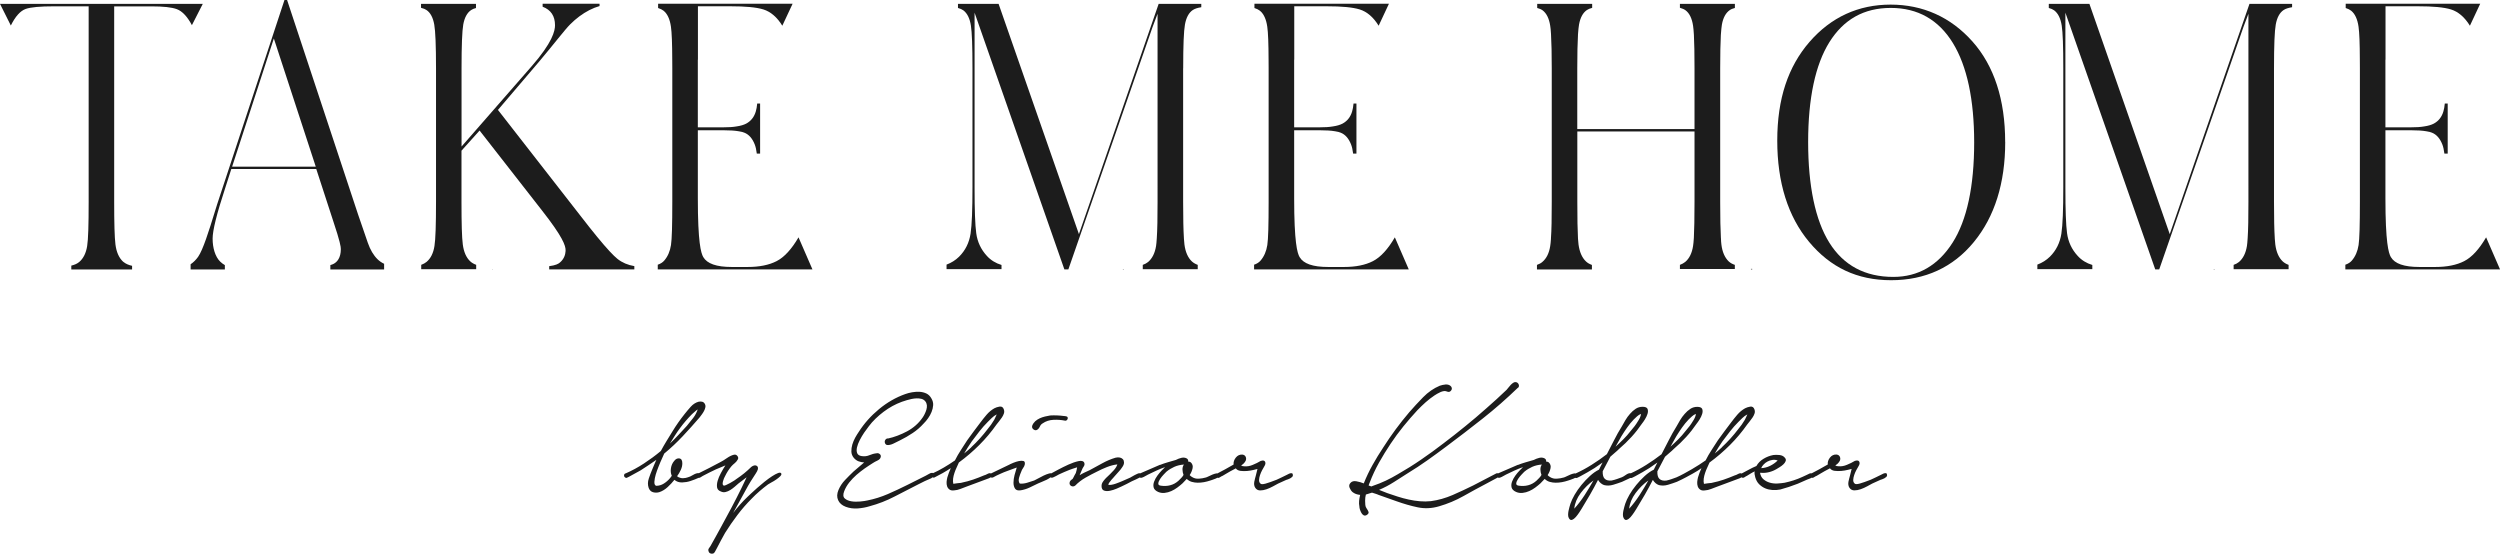 <?xml version="1.0" encoding="UTF-8"?>
<svg id="Layer_1" data-name="Layer 1" xmlns="http://www.w3.org/2000/svg" viewBox="0 0 498.55 110.43">
  <defs>
    <style>
      .cls-1 {
        fill: #1c1c1c;
      }
    </style>
  </defs>
  <path class="cls-1" d="m124.74,94.42c1.28-.56,2.5-1.22,3.67-1.99,1.17-.77,2.3-1.59,3.37-2.49.36-.66.73-1.32,1.13-1.97.4-.65.8-1.31,1.21-1.97.71-1.17,1.52-2.32,2.41-3.44.36-.46.77-.94,1.22-1.45.46-.51.98-.84,1.57-1,.23-.05.46-.05.69,0,.23.05.41.19.54.42.13.23.17.47.11.71-.05.24-.14.49-.27.73-.13.24-.27.47-.44.69-.17.22-.31.42-.44.59-1.12,1.3-2.25,2.56-3.39,3.77-1.14,1.21-2.35,2.35-3.66,3.43l-.77,1.72c-.08.18-.21.5-.4.98-.19.47-.36.96-.52,1.47-.15.51-.24.99-.27,1.44-.03.45.09.72.34.82.56,0,1.07-.15,1.53-.44.46-.29.87-.64,1.22-1.05.03-.05.08-.11.15-.19.08-.08.15-.18.23-.31-.2-.46-.26-.97-.17-1.53.09-.56.3-1.03.63-1.42.31-.41.66-.58,1.05-.52.4.06.59.39.59.98,0,.43-.1.87-.31,1.32-.2.45-.45.86-.73,1.24.05.05.1.1.15.13.05.04.11.07.19.1.28.13.58.19.9.17.32-.01.62-.07.9-.17.31-.08.66-.24,1.05-.48.4-.24.75-.36,1.05-.36.25,0,.4.12.44.36.04.24-.04.42-.25.52-.61.28-1.2.51-1.76.69-.54.18-1.1.27-1.68.29-.59.01-1.1-.16-1.53-.52-.38.49-.83.96-1.34,1.44-.51.47-1.06.81-1.65,1.01-.43.13-.86.13-1.26.02-.41-.11-.7-.4-.88-.86-.2-.59-.2-1.21.02-1.86.22-.65.44-1.24.67-1.78.13-.31.26-.62.4-.96.14-.33.29-.66.44-1-.51.36-1.03.71-1.57,1.07-.54.36-1.06.7-1.57,1.03l-2.37,1.3c-.13.05-.25.11-.36.17-.11.06-.24.04-.36-.06-.15-.1-.22-.24-.21-.42.01-.18.1-.31.25-.38Zm12.29-9.57c.41-.48.81-.99,1.21-1.51.4-.52.69-1.09.9-1.7-.2.13-.41.29-.61.48-.2.19-.38.35-.54.48-.43.43-.85.88-1.24,1.34-.4.46-.77.93-1.13,1.42-.38.51-.73,1.02-1.05,1.53-.32.51-.64,1.03-.98,1.57.59-.56,1.17-1.15,1.74-1.76.57-.61,1.14-1.22,1.7-1.84Zm2.14,9.61c1.51-.74,2.97-1.49,4.4-2.26.41-.2.87-.48,1.38-.84.51-.36,1-.59,1.45-.69.28-.05.51.05.69.31.18.26.17.51-.04.77-.13.23-.31.44-.55.63-.24.19-.45.39-.63.59-.51.61-.93,1.26-1.26,1.95-.08.13-.15.28-.23.46-.08.18-.14.36-.19.56-.05.19-.08.36-.08.52s.05.27.15.34c.08.08.24.06.5-.06.25-.11.54-.25.84-.42.31-.17.59-.33.84-.5.25-.17.41-.27.46-.33.54-.36,1.04-.73,1.51-1.11.47-.38.92-.79,1.36-1.22.1-.1.24-.19.42-.27.18-.08.34-.1.5-.08.15.03.27.1.36.21.09.11.12.29.1.52-.08.28-.22.57-.42.86-.2.29-.37.55-.5.78-.2.28-.38.56-.54.84-.15.28-.32.56-.5.84l-2.99,5.44c.87-1.15,1.82-2.22,2.87-3.22.1-.1.33-.32.69-.65.36-.33.77-.7,1.22-1.11.46-.41.95-.82,1.47-1.24.52-.42,1.02-.78,1.49-1.09.47-.31.87-.52,1.21-.65.33-.13.55-.1.65.08.08.15,0,.34-.21.56-.22.22-.48.43-.8.65-.32.22-.64.42-.98.59-.33.18-.55.31-.65.38-.59.43-1.15.89-1.7,1.36-.55.47-1.08.98-1.59,1.51-1,1-1.93,2.07-2.81,3.23-.88,1.16-1.7,2.35-2.47,3.58-.28.51-.56,1.02-.84,1.53-.28.51-.55,1.02-.8,1.53-.1.15-.19.32-.27.5-.08.18-.18.33-.31.46-.2.13-.42.15-.65.08-.23-.08-.37-.23-.42-.46-.08-.2-.06-.39.06-.56.11-.17.22-.33.33-.48.36-.64.71-1.26,1.05-1.88s.69-1.25,1.05-1.91c.71-1.3,1.41-2.59,2.09-3.87.68-1.28,1.35-2.59,2.01-3.94.15-.36.32-.71.5-1.05.18-.34.34-.69.5-1.05l-1.61,1.22c-.23.2-.49.43-.77.67-.28.24-.57.46-.88.65-.31.19-.62.33-.94.4-.32.08-.63.04-.94-.11-.43-.15-.68-.42-.75-.8-.06-.38-.03-.82.11-1.32.14-.5.36-1.01.65-1.55.29-.54.59-1.05.9-1.53l-1.91.8c-.43.2-.87.42-1.3.63-.43.22-.87.44-1.3.67-.15.1-.32.2-.5.31-.18.1-.37.1-.57,0-.15-.1-.22-.24-.21-.42.01-.18.11-.29.29-.34Zm37.86-7c1.3-.28,2.59-.77,3.87-1.45,1.28-.69,2.31-1.61,3.1-2.76.13-.18.26-.41.4-.69.14-.28.25-.57.34-.86.09-.29.12-.59.1-.88-.03-.29-.13-.55-.31-.78-.2-.25-.46-.42-.77-.5-.31-.08-.63-.11-.98-.1-.34.01-.69.06-1.03.13-.34.08-.64.15-.9.23-1.35.38-2.62.96-3.79,1.72-1.17.77-2.23,1.67-3.18,2.72-.13.15-.34.42-.63.78-.29.37-.6.79-.92,1.26-.32.47-.61.97-.88,1.49-.27.52-.45,1.01-.55,1.45-.1.45-.09.83.04,1.15.13.32.43.52.92.59.56.08,1.07.01,1.53-.19.46-.2.94-.33,1.45-.38.2-.05.4,0,.59.15.19.15.26.34.21.57-.05.31-.27.55-.65.73-.38.18-.69.34-.92.5-.54.33-1.08.7-1.65,1.09-.56.4-1.1.82-1.63,1.28-.52.46-1,.96-1.44,1.51-.43.55-.77,1.13-1,1.74-.26.66-.22,1.14.11,1.44.33.29.77.48,1.32.57.55.09,1.14.1,1.76.04.62-.06,1.1-.13,1.44-.21,1.4-.28,2.76-.71,4.08-1.28,1.31-.57,2.61-1.18,3.89-1.82l3.67-1.84c.18-.08.38-.19.61-.34s.45-.23.65-.23c.23.03.36.09.4.19.04.1.03.21-.02.33-.05.11-.13.22-.25.33-.11.1-.21.18-.29.23-.43.18-.87.37-1.3.57-.43.2-.87.42-1.3.65-1.56.79-3.13,1.6-4.73,2.43-1.59.83-3.25,1.47-4.96,1.93-.74.23-1.53.38-2.37.44-.84.06-1.65-.04-2.41-.33-.74-.28-1.24-.72-1.51-1.32-.27-.6-.25-1.27.06-2.01.31-.74.75-1.41,1.32-2.01.57-.6,1.14-1.17,1.7-1.7l2.11-1.8c-.41-.03-.78-.1-1.13-.23-.34-.13-.66-.36-.94-.69-.31-.38-.47-.8-.48-1.26-.01-.46.05-.92.19-1.4.14-.47.33-.92.57-1.36.24-.43.48-.82.71-1.15,1.07-1.68,2.42-3.2,4.04-4.54,1.62-1.34,3.36-2.34,5.22-3,.41-.15.86-.27,1.36-.36.5-.09,1-.12,1.49-.1.5.03.96.14,1.38.34.42.2.76.54,1.01,1,.25.43.37.87.34,1.32-.03.45-.13.89-.31,1.34-.18.45-.41.87-.69,1.26-.28.4-.57.75-.88,1.05-.66.74-1.4,1.38-2.2,1.91-.8.54-1.64,1.02-2.51,1.45-.33.15-.71.34-1.15.57-.43.23-.84.36-1.22.38-.2.03-.36-.02-.48-.13s-.19-.25-.21-.42c-.03-.17,0-.33.1-.48.09-.15.24-.25.44-.31Zm8.88,6.97c.79-.36,1.56-.75,2.3-1.19.74-.43,1.48-.91,2.22-1.42.36-.71.75-1.4,1.19-2.07.43-.66.85-1.31,1.26-1.95.43-.59.87-1.18,1.3-1.78.43-.6.88-1.19,1.34-1.78.38-.51.8-1.03,1.24-1.55.45-.52.96-.95,1.55-1.28.28-.15.62-.26,1.03-.33.41-.06.69.12.84.55.1.28.11.56.02.82-.09.27-.22.54-.4.8-.18.27-.37.52-.57.77-.2.24-.37.45-.5.63-1.02,1.45-2.16,2.81-3.43,4.08-1.26,1.26-2.62,2.43-4.08,3.5-.13.31-.27.63-.44.98-.17.34-.31.71-.44,1.09-.13.38-.22.76-.27,1.13-.05.37-.04.72.04,1.05.28-.05.54-.09.77-.11.2-.03.4-.04.57-.06.18-.01.29-.03.34-.06.77-.15,1.52-.36,2.26-.61.74-.25,1.47-.54,2.18-.84.2-.05.45-.15.73-.31.28-.15.52-.17.73-.04.28.2.32.39.11.56-.2.17-.4.29-.57.36l-4.44,1.65c-.43.15-.86.31-1.26.48-.41.17-.83.26-1.26.29-.38.05-.69,0-.92-.17-.23-.17-.39-.38-.48-.65-.09-.27-.12-.56-.1-.88.03-.32.08-.62.15-.9.18-.61.41-1.22.69-1.84-1.05.69-2.14,1.31-3.29,1.88-.26.05-.47-.03-.63-.25-.17-.22-.1-.4.21-.56Zm7.77-5.24c1.2-1.12,2.3-2.33,3.29-3.64.46-.54.89-1.15,1.3-1.84.05-.13.13-.29.23-.48.1-.19.19-.39.27-.59-.36.18-.7.42-1.01.73-.32.31-.58.56-.78.77-.59.59-1.14,1.21-1.65,1.86-.51.65-1.02,1.32-1.53,2.01-.28.41-.55.81-.8,1.21-.26.4-.5.8-.73,1.21.23-.18.47-.38.71-.59.24-.22.48-.43.71-.63Zm7.69,3.41c.1-.05.34-.15.71-.31.37-.15.73-.27,1.09-.34.36-.08.66-.08.92-.02.25.06.34.3.27.71-.05.23-.16.46-.33.69-.17.23-.29.46-.36.69-.15.33-.3.74-.44,1.22-.14.49-.1.88.13,1.19.43.05.91,0,1.44-.15.52-.15,1-.31,1.44-.46.13-.05.37-.18.73-.38.36-.2.73-.4,1.13-.59.4-.19.76-.33,1.09-.42.33-.09.54-.06.61.1.1.18.04.37-.19.57-.23.2-.52.39-.86.56-.34.17-.7.32-1.05.46-.36.14-.59.24-.69.29-.56.28-1.13.56-1.7.82-.57.27-1.17.45-1.78.55-.54.08-.91-.04-1.11-.34-.2-.31-.31-.69-.31-1.17s.07-.98.21-1.53c.14-.55.29-1.05.44-1.51-.59.23-1.16.44-1.72.63-.56.19-1.11.42-1.65.67-.46.2-.92.43-1.38.69-.28.08-.5,0-.67-.21-.17-.22-.1-.4.21-.56l3.83-1.84Zm4.48-7.73c.13-.33.33-.62.59-.86.27-.24.57-.44.9-.59.33-.15.68-.27,1.05-.36.37-.09.72-.16,1.05-.21.92-.05,1.82-.01,2.72.11.15,0,.33.03.52.08.19.05.27.19.25.42-.03.13-.09.24-.19.33-.1.09-.22.12-.34.1-.74-.15-1.51-.21-2.32-.17-.8.04-1.53.27-2.16.71-.26.15-.43.36-.54.61-.1.26-.26.46-.46.61-.26.2-.52.2-.8,0-.28-.2-.37-.46-.27-.77Zm3.64,9.61c.28-.15.77-.41,1.45-.78.69-.37,1.4-.72,2.12-1.05.73-.33,1.4-.56,2.01-.69.61-.13,1-.03,1.15.31.1.26.07.5-.1.75-.17.24-.29.47-.36.67l-.46,1.07c.33-.2.66-.38,1-.54.33-.15.66-.31,1-.46.82-.43,1.66-.89,2.53-1.38.87-.48,1.75-.85,2.64-1.11.33-.08.62-.08.88-.02.25.06.45.18.59.34.14.17.21.38.21.65s-.1.55-.31.86c-.23.36-.48.68-.75.96-.27.28-.54.59-.82.92-.05.08-.14.18-.27.31-.13.13-.26.27-.4.44-.14.17-.27.33-.38.5-.11.17-.19.31-.21.44.18.05.4.05.67,0,.27-.05.54-.12.8-.21.27-.09.52-.18.77-.29.24-.1.43-.18.56-.23l1.57-.69c.1-.05.24-.13.4-.23.17-.1.34-.2.52-.29.18-.09.35-.17.52-.25.17-.08.3-.11.4-.11.23,0,.34.11.34.34s-.1.41-.31.54c-.23.13-.47.25-.73.36-.26.11-.52.24-.8.36-.36.2-.7.38-1.03.54-.33.15-.68.32-1.03.5-.2.1-.53.25-.98.44-.45.19-.89.33-1.34.42-.45.09-.84.08-1.17-.04-.33-.11-.5-.43-.5-.94,0-.25.06-.48.19-.69.13-.2.27-.4.44-.59.17-.19.34-.38.54-.55.19-.18.36-.34.52-.5.15-.13.41-.4.77-.8.36-.41.59-.79.69-1.15-.69.08-1.38.26-2.09.54-.7.28-1.35.57-1.93.88-.74.36-1.51.76-2.3,1.21-.79.45-1.48.98-2.07,1.59-.13.1-.26.16-.4.17-.14.01-.27-.01-.4-.08-.13-.06-.22-.16-.29-.29-.06-.13-.07-.29-.02-.5.08-.23.27-.43.57-.61.13-.2.25-.44.38-.71.13-.27.22-.43.27-.48.05-.18.1-.36.15-.55.05-.19.09-.39.11-.59-.28.08-.56.17-.84.27-.28.1-.5.18-.65.23-.36.15-.71.3-1.07.44-.36.14-.71.3-1.07.48-.2.1-.39.2-.56.31-.17.1-.35.19-.56.27-.15.08-.3.1-.44.06-.14-.04-.25-.1-.33-.17-.08-.08-.11-.17-.1-.29.01-.11.11-.21.29-.29Zm21.82-1.76c.51-.2,1.04-.38,1.59-.54.55-.15,1.08-.31,1.59-.46.33-.18.7-.32,1.11-.42.41-.1.78-.05,1.11.15.2.15.28.36.23.61.18-.03.36.03.54.15.33.33.45.73.34,1.19-.1.46-.29.91-.57,1.34.1.13.25.26.46.38.41.26.85.37,1.34.34.48-.03.94-.1,1.38-.23.13-.03.32-.1.57-.23.25-.13.52-.25.78-.36.27-.11.52-.19.75-.23.23-.04.38.02.46.17.1.2.09.38-.04.52-.13.14-.3.26-.52.34-.22.09-.44.17-.67.25-.23.08-.38.13-.46.15-.38.13-.78.23-1.21.31-.42.08-.84.11-1.24.11s-.8-.06-1.19-.17c-.38-.11-.71-.31-1-.59l-.84.88c-.31.28-.65.56-1.03.84-.38.28-.78.52-1.21.71-.42.19-.86.31-1.32.36-.46.05-.89-.01-1.3-.19-.51-.23-.81-.53-.9-.9-.09-.37-.06-.76.1-1.17.15-.41.37-.8.65-1.19.28-.38.55-.7.8-.96l.73-.73c-.59.2-1.16.43-1.72.69-.56.26-1.12.52-1.68.8-.1.05-.23.12-.38.21-.15.09-.31.17-.46.25-.15.08-.3.13-.44.17-.14.04-.26.02-.36-.06-.18-.1-.25-.24-.23-.42.03-.18.11-.31.27-.38l3.98-1.72Zm1.3,1.34c-.1.1-.29.29-.55.57-.27.28-.5.57-.71.88-.2.31-.33.59-.36.86-.04.27.12.43.48.48.66.1,1.29.08,1.89-.08.6-.15,1.14-.45,1.63-.88.2-.2.4-.4.57-.57.18-.18.33-.38.46-.61-.13-.33-.2-.69-.21-1.07-.01-.38.08-.71.29-1-.71.05-1.36.2-1.93.46-.57.26-1.09.57-1.55.96Zm10.1.38c.54-.28,1.07-.56,1.59-.84.52-.28,1.09-.6,1.7-.96-.05-.48.1-.94.44-1.38.34-.43.78-.64,1.32-.61.36.05.59.23.69.54.1.31.05.6-.15.88-.2.31-.47.56-.8.77.18.1.4.15.65.15.54.05,1.1-.04,1.68-.29.59-.24,1.11-.5,1.57-.78.46-.15.75-.1.88.15.13.26.08.56-.15.92-.13.2-.27.47-.44.78-.17.32-.31.64-.42.98-.11.33-.18.65-.19.96-.01.31.08.55.29.73.13.15.47.15,1.01,0,.55-.15,1.28-.41,2.2-.77.31-.13.62-.27.94-.44.32-.17.64-.33.98-.48.08-.03.19-.08.34-.17.15-.09.3-.15.44-.19.14-.04.27-.04.38,0,.11.04.17.17.17.4,0,.13-.06.24-.17.34-.11.1-.24.19-.38.27-.14.08-.29.14-.44.19-.15.05-.27.09-.34.11l-1.61.73c-.28.15-.63.34-1.05.57-.42.23-.85.42-1.28.57-.43.15-.86.23-1.26.23s-.73-.17-.96-.5c-.13-.18-.2-.38-.23-.59-.03-.22-.02-.43.02-.65.04-.22.09-.43.15-.65.06-.22.12-.43.17-.63l.31-1.26c-.13.03-.39.09-.78.19-.4.1-.82.17-1.28.21-.46.04-.9.03-1.32-.02-.42-.05-.73-.22-.94-.5-.43.23-.79.42-1.07.57-.28.15-.57.32-.86.5-.29.18-.53.32-.71.42-.15.05-.33.15-.54.29-.2.14-.38.16-.54.06-.15-.1-.23-.24-.23-.42s.08-.31.23-.38Zm59.98-17.11c-2.25,2.17-4.57,4.21-6.99,6.12s-4.86,3.79-7.33,5.63c-1.22.92-2.47,1.82-3.73,2.72-1.26.89-2.56,1.75-3.89,2.56-.92.59-1.85,1.18-2.79,1.78-.94.6-1.93,1.12-2.95,1.55l1.65.65c.66.23,1.35.46,2.07.69.71.23,1.45.43,2.2.59.75.17,1.5.28,2.24.34.74.06,1.47.06,2.18-.02,1.48-.2,2.92-.61,4.33-1.22,1.4-.61,2.77-1.25,4.1-1.91l4.55-2.37c.13-.08.25-.1.36-.06.11.04.2.11.25.21.05.1.06.21.04.33-.03.11-.11.21-.27.29l-2.22,1.19c-1.56.82-3.11,1.66-4.65,2.53-1.54.87-3.16,1.54-4.84,2.03-1.45.43-2.88.5-4.27.21-1.39-.29-2.8-.7-4.23-1.21l-3.56-1.26c-.23-.1-.45-.19-.67-.25-.22-.06-.44-.13-.67-.21l-1.22.38c-.1.38-.15.8-.15,1.26,0,.28.01.55.04.82.03.27.11.5.27.71.15.2.27.42.36.65.09.23-.03.45-.36.65-.23.13-.43.14-.61.04-.18-.1-.33-.26-.44-.46-.11-.2-.21-.43-.29-.67-.08-.24-.11-.44-.11-.59-.08-.38-.1-.77-.06-1.15.04-.38.11-.78.21-1.19-.61-.05-1.12-.24-1.53-.57-.23-.2-.42-.48-.57-.84-.15-.36-.1-.68.15-.96.28-.33.69-.45,1.22-.34.54.1,1.02.24,1.45.42.51-1.28,1.1-2.51,1.76-3.69.66-1.19,1.38-2.35,2.14-3.5,1.56-2.45,3.28-4.78,5.17-7,.84-.97,1.76-1.96,2.76-2.99,1-1.02,2.11-1.79,3.33-2.3.15-.05.33-.1.54-.15.2-.05.41-.08.63-.1.22-.01.42.01.61.08.19.06.35.17.48.33.2.28.2.56-.02.82-.22.27-.49.33-.82.17-.18-.08-.38-.1-.59-.08-.22.03-.44.09-.67.19-.23.1-.45.22-.67.34-.22.13-.4.24-.55.34-.61.41-1.2.86-1.76,1.36-.56.5-1.11,1.03-1.65,1.59-.97,1.05-1.9,2.12-2.79,3.22-.89,1.1-1.75,2.26-2.56,3.48-.82,1.22-1.58,2.48-2.3,3.75-.71,1.28-1.33,2.59-1.84,3.94-.05.1-.1.2-.13.31-.04.1-.07.2-.1.31l.54.19.38-.15c.84-.28,1.68-.62,2.51-1.01.83-.4,1.63-.82,2.39-1.28,1.61-.92,3.16-1.89,4.67-2.93,1.51-1.03,2.99-2.11,4.44-3.23,1.48-1.12,2.93-2.26,4.34-3.41,1.42-1.15,2.81-2.33,4.19-3.56,1.4-1.22,2.76-2.46,4.06-3.71.1-.1.22-.25.36-.44.14-.19.29-.37.46-.54.17-.17.33-.31.5-.42.17-.11.34-.16.52-.13.28.05.47.21.57.48.1.27.05.49-.15.67Zm0,15.39c.51-.2,1.04-.38,1.59-.54.55-.15,1.08-.31,1.59-.46.33-.18.7-.32,1.11-.42.41-.1.78-.05,1.11.15.2.15.28.36.23.61.18-.03.36.03.54.15.33.33.45.73.34,1.19-.1.46-.29.91-.57,1.34.1.13.25.26.46.38.41.26.85.37,1.34.34.48-.03.94-.1,1.38-.23.13-.03.32-.1.57-.23.25-.13.52-.25.78-.36.27-.11.52-.19.75-.23.23-.04.38.02.46.17.1.2.09.38-.04.52-.13.14-.3.26-.52.34-.22.09-.44.17-.67.25-.23.08-.38.13-.46.15-.38.13-.78.23-1.21.31-.42.08-.84.11-1.24.11s-.8-.06-1.19-.17c-.38-.11-.71-.31-1-.59l-.84.88c-.31.28-.65.56-1.03.84-.38.28-.78.52-1.21.71-.42.19-.86.31-1.32.36-.46.05-.89-.01-1.3-.19-.51-.23-.81-.53-.9-.9-.09-.37-.06-.76.1-1.17.15-.41.37-.8.65-1.19.28-.38.55-.7.8-.96l.73-.73c-.59.2-1.16.43-1.72.69-.56.26-1.12.52-1.68.8-.1.05-.23.12-.38.21-.15.09-.31.17-.46.25-.15.08-.3.13-.44.17-.14.04-.26.02-.36-.06-.18-.1-.25-.24-.23-.42.03-.18.11-.31.27-.38l3.98-1.72Zm1.3,1.34c-.1.1-.29.29-.55.57-.27.28-.5.57-.71.88-.2.31-.33.59-.36.86-.04.27.12.43.48.48.66.1,1.29.08,1.89-.08.6-.15,1.14-.45,1.63-.88.2-.2.4-.4.57-.57.18-.18.33-.38.46-.61-.13-.33-.2-.69-.21-1.07-.01-.38.08-.71.29-1-.71.05-1.36.2-1.93.46-.57.26-1.09.57-1.55.96Zm10.18.38c1.12-.51,2.21-1.1,3.25-1.76,1.05-.66,2.05-1.36,3.02-2.11.48-.92.96-1.85,1.44-2.79.47-.94.99-1.86,1.55-2.76.2-.38.44-.8.71-1.24.27-.45.57-.87.92-1.26.34-.4.72-.73,1.13-1,.41-.27.87-.4,1.38-.4s.86.14.98.42c.11.28.11.61,0,.98-.11.37-.29.74-.52,1.11-.23.37-.42.64-.57.82-.64.94-1.34,1.84-2.11,2.68-.77.84-1.58,1.63-2.45,2.37-.28.28-.57.55-.88.8-.31.26-.6.51-.88.77l-1.53,2.91c-.03.74.12,1.25.44,1.53.32.28.77.38,1.36.31.36-.08.7-.17,1.03-.29.33-.11.66-.24,1-.36.23-.1.5-.26.8-.48.31-.22.59-.33.84-.33.23,0,.38.12.44.36.06.24-.02.42-.25.52l-1.8.84c-.54.2-1.12.4-1.76.59-.64.19-1.25.21-1.84.06-.49-.18-.88-.52-1.19-1.03-.51,1-1.04,1.97-1.59,2.93-.55.96-1.12,1.91-1.7,2.85-.08.13-.22.36-.44.69-.22.33-.45.64-.69.92-.24.28-.49.47-.75.57-.25.1-.47-.01-.65-.34-.1-.18-.15-.4-.15-.65s.03-.52.08-.78c.05-.27.11-.53.19-.78.08-.26.14-.47.19-.65.18-.54.46-1.14.84-1.8.38-.66.84-1.31,1.36-1.95.52-.64,1.08-1.23,1.68-1.78.6-.55,1.21-.98,1.82-1.28.13-.25.25-.5.36-.73.11-.23.24-.46.36-.69l-1.61,1.11c-.46.28-.93.56-1.4.84-.47.28-.95.55-1.44.8-.15.08-.33.17-.54.27-.2.1-.38.1-.54,0-.13-.1-.18-.24-.17-.42.01-.18.1-.31.25-.38Zm-.23,7c.74-.82,1.42-1.71,2.05-2.68.62-.97,1.22-1.95,1.78-2.95-.94.66-1.79,1.5-2.55,2.51-.75,1.01-1.18,2.05-1.28,3.12Zm11.25-15.5c.59-.66,1.07-1.31,1.45-1.95.13-.18.25-.4.38-.67.13-.27.2-.53.23-.78-.28.1-.54.26-.78.48-.24.22-.47.43-.67.63-.49.51-.93,1.05-1.32,1.61-.4.56-.77,1.14-1.13,1.72-.2.36-.4.71-.59,1.05-.19.34-.39.7-.59,1.05.54-.48,1.06-.98,1.57-1.49.51-.51,1-1.06,1.45-1.65Zm14.93,5.89c.36-.71.75-1.4,1.19-2.07.43-.66.85-1.31,1.26-1.95.43-.59.87-1.18,1.3-1.78.43-.6.88-1.19,1.34-1.78.38-.51.8-1.03,1.24-1.55.45-.52.96-.95,1.55-1.28.28-.15.62-.26,1.03-.33.41-.06.69.12.84.55.1.28.11.56.02.82-.09.27-.22.54-.4.8-.18.27-.37.52-.57.77-.2.24-.37.45-.5.63-1.02,1.45-2.16,2.81-3.43,4.08-1.26,1.26-2.62,2.43-4.08,3.5-.13.31-.27.63-.44.98-.17.34-.31.71-.44,1.09-.13.38-.22.76-.27,1.13-.05.37-.04.72.04,1.05.28-.05.54-.09.77-.11.2-.03.4-.04.57-.06.18-.01.29-.03.34-.06.77-.15,1.52-.36,2.26-.61.74-.25,1.47-.54,2.18-.84.2-.05.45-.15.73-.31.28-.15.52-.17.73-.04.28.2.32.39.11.56-.2.17-.4.29-.57.36l-4.44,1.65c-.43.15-.86.31-1.26.48-.41.17-.83.26-1.26.29-.38.05-.69,0-.92-.17-.23-.17-.39-.38-.48-.65-.09-.27-.12-.56-.1-.88.03-.32.08-.62.15-.9.18-.61.41-1.22.69-1.84-.26.18-.52.36-.8.54-.28.18-.61.37-.98.57-.37.2-.8.44-1.3.71-.5.27-1.1.57-1.82.9-.54.2-1.12.4-1.76.59-.64.19-1.25.21-1.84.06-.49-.18-.88-.52-1.19-1.03-.51,1-1.04,1.97-1.59,2.93-.55.96-1.12,1.91-1.7,2.85-.08.13-.22.36-.44.69-.22.33-.45.64-.69.92-.24.28-.49.47-.75.57-.25.1-.47-.01-.65-.34-.1-.18-.15-.4-.15-.65s.03-.52.08-.78c.05-.27.11-.53.19-.78.08-.26.14-.47.19-.65.18-.54.46-1.14.84-1.8.38-.66.84-1.31,1.36-1.95.52-.64,1.08-1.23,1.68-1.78.6-.55,1.21-.98,1.82-1.28.13-.25.25-.5.36-.73.11-.23.24-.46.36-.69l-1.61,1.11c-.46.28-.93.56-1.4.84-.47.28-.95.55-1.44.8-.15.08-.33.17-.54.27-.2.1-.38.1-.54,0-.13-.1-.18-.24-.17-.42.01-.18.1-.31.25-.38,1.12-.51,2.21-1.1,3.25-1.76,1.05-.66,2.05-1.36,3.02-2.11.48-.92.96-1.85,1.44-2.79.47-.94.99-1.86,1.55-2.76.2-.38.44-.8.71-1.24.27-.45.57-.87.92-1.26.34-.4.72-.73,1.13-1,.41-.27.87-.4,1.38-.4s.86.14.98.42c.11.28.11.61,0,.98-.11.37-.29.74-.52,1.11-.23.37-.42.64-.57.82-.64.94-1.34,1.84-2.11,2.68-.77.84-1.58,1.63-2.45,2.37-.28.28-.57.55-.88.8-.31.26-.6.51-.88.77l-1.53,2.91c-.03.74.12,1.25.44,1.53.32.28.77.38,1.36.31.36-.08.7-.17,1.03-.29.33-.11.66-.24,1-.36.46-.2.95-.45,1.47-.73.52-.28,1.05-.57,1.57-.88.52-.31,1.01-.61,1.47-.9.46-.29.87-.57,1.22-.82Zm-15.23,9.61c.74-.82,1.42-1.71,2.05-2.68.62-.97,1.22-1.95,1.78-2.95-.94.66-1.79,1.5-2.55,2.51-.75,1.01-1.18,2.05-1.28,3.12Zm11.25-15.5c.59-.66,1.07-1.31,1.45-1.95.13-.18.25-.4.38-.67.13-.27.2-.53.23-.78-.28.1-.54.26-.78.48-.24.22-.47.43-.67.63-.49.51-.93,1.05-1.32,1.61-.4.56-.77,1.14-1.13,1.72-.2.36-.4.71-.59,1.05-.19.34-.39.7-.59,1.05.54-.48,1.06-.98,1.57-1.49.51-.51,1-1.06,1.45-1.65Zm7.23,3.25c1.2-1.12,2.3-2.33,3.29-3.64.46-.54.89-1.15,1.3-1.84.05-.13.13-.29.23-.48.1-.19.19-.39.27-.59-.36.18-.7.42-1.01.73-.32.31-.58.56-.78.77-.59.59-1.14,1.21-1.65,1.86-.51.65-1.02,1.32-1.53,2.01-.28.41-.55.81-.8,1.21-.26.4-.5.8-.73,1.21.23-.18.47-.38.71-.59.24-.22.48-.43.71-.63Zm3.94,5.24c.46-.23.94-.48,1.44-.77.5-.28,1-.52,1.51-.73.33-.59.8-1.07,1.42-1.44.61-.37,1.26-.62,1.95-.75.36-.05.77-.05,1.24,0,.47.05.84.24,1.09.57.18.2.22.42.13.65-.09.23-.24.45-.46.65-.22.2-.46.39-.73.55-.27.17-.47.29-.59.36-.46.28-.96.49-1.51.63-.55.14-1.1.19-1.67.13h-.15c.1.56.33,1,.69,1.3.36.31.78.53,1.26.67.48.14.99.2,1.51.17.52-.03,1-.08,1.44-.15.61-.13,1.21-.29,1.8-.48.59-.19,1.16-.41,1.72-.67.25-.13.52-.25.78-.36.27-.11.52-.24.75-.36.18-.05.36-.03.56.08.19.1.21.27.06.5-.13.2-.31.34-.54.42-.23.08-.43.15-.61.23l-1.91.84c-1.17.46-2.33.84-3.48,1.15-.51.1-1.03.13-1.55.1-.52-.04-1.01-.15-1.45-.34-.45-.19-.85-.47-1.21-.82-.36-.36-.61-.82-.77-1.38-.05-.2-.1-.41-.13-.61-.04-.2-.03-.4.02-.57-.28.13-.55.27-.82.44-.27.17-.5.31-.71.44-.13.05-.29.15-.5.29-.2.14-.41.15-.61.02-.15-.1-.22-.24-.21-.42.01-.18.1-.29.25-.34Zm3.9-1.07c.61-.03,1.21-.18,1.78-.46.57-.28,1.08-.64,1.51-1.07-.36-.13-.71-.17-1.05-.11-.34.05-.66.15-.96.31-.29.15-.56.35-.78.59-.23.24-.4.49-.5.75Zm9.99,1.07c.54-.28,1.07-.56,1.59-.84.52-.28,1.09-.6,1.7-.96-.05-.48.1-.94.44-1.38.34-.43.78-.64,1.32-.61.36.05.59.23.69.54.1.31.05.6-.15.88-.2.31-.47.56-.8.77.18.1.4.15.65.15.54.05,1.1-.04,1.68-.29.59-.24,1.11-.5,1.57-.78.46-.15.75-.1.88.15.13.26.08.56-.15.92-.13.2-.27.47-.44.78-.17.32-.31.64-.42.98-.11.33-.18.65-.19.96-.01.31.08.55.29.73.13.15.47.15,1.01,0,.55-.15,1.28-.41,2.2-.77.31-.13.62-.27.94-.44.32-.17.64-.33.98-.48.08-.03.19-.08.34-.17.15-.09.3-.15.44-.19.14-.04.27-.04.38,0,.11.04.17.17.17.4,0,.13-.06.24-.17.34-.11.1-.24.19-.38.27-.14.08-.29.14-.44.19-.15.05-.27.09-.34.11l-1.61.73c-.28.15-.63.34-1.05.57-.42.23-.85.42-1.28.57-.43.15-.86.23-1.26.23s-.73-.17-.96-.5c-.13-.18-.2-.38-.23-.59-.03-.22-.02-.43.02-.65.04-.22.09-.43.15-.65.06-.22.12-.43.17-.63l.31-1.26c-.13.03-.39.09-.78.19-.4.1-.82.17-1.28.21-.46.04-.9.03-1.32-.02-.42-.05-.73-.22-.94-.5-.43.23-.79.42-1.07.57-.28.15-.57.32-.86.5-.29.18-.53.32-.71.42-.15.05-.33.15-.54.29-.2.14-.38.16-.54.06-.15-.1-.23-.24-.23-.42s.08-.31.23-.38Z"/>
  <g>
    <path class="cls-1" d="m40.44.77l-2.17,4.25c-.91-1.71-1.92-2.79-3-3.19-1.02-.38-2.69-.56-5.1-.56h-7.4v38.99c0,4.32.08,7.09.25,8.47.19,1.52.69,2.66,1.49,3.42.07.05.14.12.21.16.41.32.94.55,1.62.7v.73h-12.12v-.77c.62-.15,1.12-.36,1.49-.66.03-.03.07-.04.09-.07.82-.69,1.35-1.75,1.58-3.17.21-1.3.3-4.18.3-8.81V1.26h-6.86c-2.83,0-4.69.17-5.69.52-1.07.38-2.07,1.49-2.97,3.31L0,.77h40.44Z"/>
    <path class="cls-1" d="m76.6,52.6v1.13h-10.72v-.87c.27-.07.49-.16.68-.26.64-.35,1.41-1.14,1.41-2.93,0-.47-.16-1.52-1.49-5.5l-3.41-10.47h-16.94l-1.24,3.87c-1.68,5.11-2.49,8.39-2.49,10.02,0,1.84.51,3.6,1.51,4.58.29.27.59.51.93.7v.86h-6.83v-1.03c.59-.4,1.09-.91,1.5-1.49.97-1.4,2.09-4.94,3.43-9.3.08-.29.4-1.3,1.5-4.62L56.73,0h.52l14.14,42.72,1.96,5.7c.48,1.38,1.13,2.49,1.94,3.28.36.35.79.66,1.3.9Zm-13.63-19.36l-8.36-25.57-8.32,25.57h16.68Z"/>
    <path class="cls-1" d="m126.5,53.08v.65h-16.98v-.65c1.33-.17,1.86-.48,2.15-.74.83-.71,1.07-1.57,1.11-2.22.01-.08.01-.15.01-.22,0-.91-.54-2.63-4.73-7.96l-12.42-15.91-3.61,4.02v10.19c0,4.36.08,7.14.26,8.5.19,1.49.69,2.64,1.49,3.38.3.28.69.51,1.18.69v.87h-10.96v-.87c.42-.15.78-.35,1.06-.58.83-.69,1.36-1.75,1.58-3.17.21-1.3.31-4.18.31-8.81V13.62c0-4.57-.12-7.42-.35-8.71-.25-1.42-.78-2.41-1.58-2.93-.25-.17-.6-.31-1.06-.42v-.79h10.96v.83c-.39.09-.72.24-.96.4-.79.52-1.33,1.5-1.58,2.9-.22,1.26-.34,4.11-.34,8.71v15.61l13.93-15.95c4.23-4.81,4.71-7.15,4.71-8.23,0-1.84-.82-3.08-2.47-3.7v-.59h11.35v.46c-.67.19-1.36.46-2.04.81-1.37.71-2.65,1.67-3.79,2.81-1.14,1.14-3.18,3.85-6.25,7.49l-8.18,9.6,16.4,21.04c2.54,3.29,4.48,5.66,5.87,7.15.64.68,1.16,1.2,1.57,1.52.93.74,2.05,1.22,3.36,1.44Zm-28.32.65v-.05h.13v.05h-.13Z"/>
    <path class="cls-1" d="m162.01,53.73h-30.84v-.94c.56-.19.99-.47,1.29-.82.71-.82,1.16-1.87,1.35-3.11.18-1.17.26-3.98.26-8.61V13.62c0-.61,0-1.17-.01-1.71-.01-3.24-.09-5.41-.26-6.58-.21-1.49-.7-2.57-1.47-3.19-.27-.21-.63-.4-1.09-.54v-.85h26.82l-2.05,4.38c-1.05-1.71-2.33-2.8-3.78-3.25-1.4-.43-3.56-.63-6.61-.63h-6.44v10.65h-.02v13.49h5.08c1.04,0,1.92-.05,2.65-.18.82-.12,1.44-.31,1.92-.56.97-.52,1.61-1.36,1.92-2.46.12-.39.21-.9.27-1.54h.58v9.98h-.66c-.09-.76-.23-1.36-.41-1.82-.47-1.2-1.16-1.99-2.07-2.35-.27-.11-.58-.2-.95-.25-.07-.01-.15-.03-.22-.04-.76-.13-1.71-.19-2.88-.19h-5.23v13.53c0,8.85.62,10.94,1.08,11.75.77,1.32,2.63,1.98,5.69,1.98h3.18c2.32,0,4.25-.39,5.75-1.16,1.53-.78,3-2.38,4.38-4.75l2.78,6.4Z"/>
    <path class="cls-1" d="m235.94,13.62v26.63c0,3.24.05,5.61.15,7.17,0,.08,0,.15.01.21.04.44.06.82.1,1.12.19,1.49.69,2.64,1.48,3.38.3.28.69.51,1.17.69v.86h-10.96v-.86c.43-.15.78-.34,1.07-.58.81-.69,1.35-1.75,1.58-3.17.06-.38.1-.87.14-1.49.01-.04.01-.09.01-.15.11-1.57.15-3.95.15-7.17V2.75s-1.01,2.68-1.01,2.68l-16.78,48.3h-.79L194.35,2.53v3.17s0,31.8,0,31.8c0,4.42.11,7.37.33,9,.23,1.73.94,3.25,2.13,4.54.77.85,1.75,1.45,2.91,1.8v.83h-10.96v-.87l.02-.04c.94-.35,1.78-.88,2.48-1.57,1.25-1.24,2.01-2.78,2.29-4.6.26-1.71.38-4.76.38-9.33V13.62c0-4.4-.1-7.18-.31-8.5-.22-1.44-.73-2.47-1.5-3.05-.27-.2-.63-.36-1.08-.48v-.82h8.1l16.02,45.92L231.06.77h8.5v.67c-.76.12-1.32.31-1.69.56-.79.52-1.32,1.5-1.57,2.9-.23,1.25-.35,4.11-.35,8.71Zm-12.01,40.11v-.09h.14v.09h-.14Z"/>
    <path class="cls-1" d="m280.93,53.73h-30.84v-.94c.56-.19.99-.47,1.29-.82.71-.82,1.16-1.87,1.35-3.11.18-1.17.26-3.98.26-8.61V13.62c0-.61,0-1.17-.01-1.71-.01-3.24-.09-5.41-.26-6.58-.21-1.49-.7-2.57-1.47-3.19-.27-.21-.63-.4-1.09-.54v-.85h26.82l-2.05,4.38c-1.05-1.71-2.33-2.8-3.78-3.25-1.4-.43-3.56-.63-6.61-.63h-6.44v10.65h-.02v13.49h5.08c1.04,0,1.92-.05,2.65-.18.82-.12,1.44-.31,1.92-.56.97-.52,1.61-1.36,1.92-2.46.12-.39.21-.9.27-1.54h.58v9.98h-.66c-.09-.76-.23-1.36-.41-1.82-.47-1.2-1.16-1.99-2.07-2.35-.27-.11-.58-.2-.95-.25-.07-.01-.15-.03-.22-.04-.76-.13-1.71-.19-2.88-.19h-5.23v13.53c0,8.85.62,10.94,1.08,11.75.77,1.32,2.63,1.98,5.69,1.98h3.18c2.32,0,4.25-.39,5.75-1.16,1.53-.78,3-2.38,4.38-4.75l2.78,6.4Z"/>
    <path class="cls-1" d="m335.01.77h10.96v.82c-.42.11-.76.24-1.01.42-.79.54-1.33,1.5-1.58,2.9-.07.44-.14,1.09-.2,1.95,0,.04,0,.09-.01.15-.08,1.55-.13,3.74-.13,6.62v26.64c0,3.21.05,5.56.14,7.14.01.04.02.07.01.09.01.51.05.93.09,1.26.18,1.49.68,2.63,1.48,3.39.31.28.71.51,1.2.67v.83h-10.95v-.83c.42-.16.77-.35,1.05-.58.83-.69,1.35-1.76,1.57-3.17.06-.38.11-.87.15-1.51,0-.05,0-.11.01-.16.08-1.57.13-3.94.13-7.14v-14.05s-23.37,0-23.37,0v14.05c0,3.29.04,5.69.13,7.25.01.07.01.12.01.17.03.43.07.79.1,1.08.2,1.49.7,2.64,1.49,3.38.29.28.66.5,1.13.67l.05.08v.85h-10.96v-.85l.05-.09c.41-.14.75-.32,1.01-.55.83-.69,1.36-1.75,1.58-3.17.06-.35.11-.82.15-1.43v-.13c.12-1.57.16-3.98.16-7.25V13.62c0-2.91-.05-5.1-.14-6.63,0-.08,0-.15-.01-.22-.04-.7-.09-1.25-.16-1.65-.22-1.44-.74-2.47-1.5-3.05-.27-.2-.63-.36-1.09-.48v-.82h10.96v.8c-.44.11-.79.25-1.05.43-.79.54-1.32,1.5-1.57,2.9-.08.46-.15,1.12-.21,1.99v.09c-.09,1.55-.14,3.75-.14,6.63v12.13h23.38v-12.13c0-2.89-.04-5.08-.12-6.62-.01-.05-.01-.11-.01-.15-.05-.74-.09-1.3-.16-1.72-.22-1.45-.72-2.49-1.5-3.07-.27-.2-.64-.36-1.12-.5v-.81Zm14.16,52.96v-.11h.26v.11h-.26Z"/>
    <path class="cls-1" d="m399.88,28.32c0,8.18-2.1,14.89-6.25,19.94-4.15,5.06-9.71,7.62-16.51,7.62s-12.11-2.57-16.34-7.63c-4.22-5.05-6.36-11.85-6.36-20.21s2.17-14.77,6.44-19.69c4.29-4.93,9.73-7.43,16.16-7.43s11.99,2.48,16.33,7.36c4.32,4.86,6.52,11.6,6.52,20.04Zm-6.19.08c0-8.55-1.43-15.22-4.24-19.81-2.85-4.65-7.01-7.01-12.39-7.01s-9.41,2.3-12.25,6.84c-2.8,4.49-4.23,11.19-4.23,19.9s1.42,15.6,4.23,20.08c2.83,4.53,7.12,6.82,12.75,6.82,4.96,0,8.93-2.29,11.82-6.82,2.86-4.48,4.31-11.21,4.31-20.01Z"/>
    <path class="cls-1" d="m453.48,13.62v26.63c0,3.24.05,5.61.15,7.17,0,.08,0,.15.01.21.04.44.06.82.1,1.12.19,1.49.69,2.64,1.48,3.38.3.28.69.51,1.17.69v.86h-10.96v-.86c.43-.15.78-.34,1.07-.58.81-.69,1.35-1.75,1.58-3.17.06-.38.1-.87.14-1.49.01-.04.01-.09.01-.15.11-1.57.15-3.95.15-7.17V2.75s-1.01,2.68-1.01,2.68l-16.78,48.3h-.79l-17.92-51.2v3.17s0,31.8,0,31.8c0,4.42.11,7.37.33,9,.23,1.73.94,3.25,2.13,4.54.77.85,1.75,1.45,2.91,1.8v.83h-10.96v-.87l.02-.04c.94-.35,1.78-.88,2.48-1.57,1.25-1.24,2.01-2.78,2.29-4.6.26-1.71.38-4.76.38-9.33V13.62c0-4.4-.1-7.18-.31-8.5-.22-1.44-.73-2.47-1.5-3.05-.27-.2-.63-.36-1.08-.48v-.82h8.1l16.02,45.92L448.59.77h8.5v.67c-.76.12-1.32.31-1.69.56-.79.52-1.32,1.5-1.57,2.9-.23,1.25-.35,4.11-.35,8.71Zm-12.01,40.11v-.09h.14v.09h-.14Z"/>
    <path class="cls-1" d="m498.55,53.73h-30.84v-.94c.56-.19.99-.47,1.29-.82.71-.82,1.16-1.87,1.35-3.11.18-1.17.26-3.98.26-8.61V13.62c0-.61,0-1.17-.01-1.71-.01-3.24-.09-5.41-.26-6.58-.21-1.49-.7-2.57-1.47-3.19-.27-.21-.63-.4-1.09-.54v-.85h26.82l-2.05,4.38c-1.05-1.71-2.33-2.8-3.78-3.25-1.4-.43-3.56-.63-6.61-.63h-6.44v10.65h-.02v13.49h5.08c1.04,0,1.92-.05,2.65-.18.82-.12,1.44-.31,1.92-.56.97-.52,1.61-1.36,1.92-2.46.12-.39.21-.9.27-1.54h.58v9.98h-.66c-.09-.76-.23-1.36-.41-1.82-.47-1.2-1.16-1.99-2.07-2.35-.27-.11-.58-.2-.95-.25-.07-.01-.15-.03-.22-.04-.76-.13-1.71-.19-2.88-.19h-5.23v13.53c0,8.85.62,10.94,1.08,11.75.77,1.32,2.63,1.98,5.69,1.98h3.18c2.32,0,4.25-.39,5.75-1.16,1.53-.78,3-2.38,4.38-4.75l2.78,6.4Z"/>
  </g>
</svg>